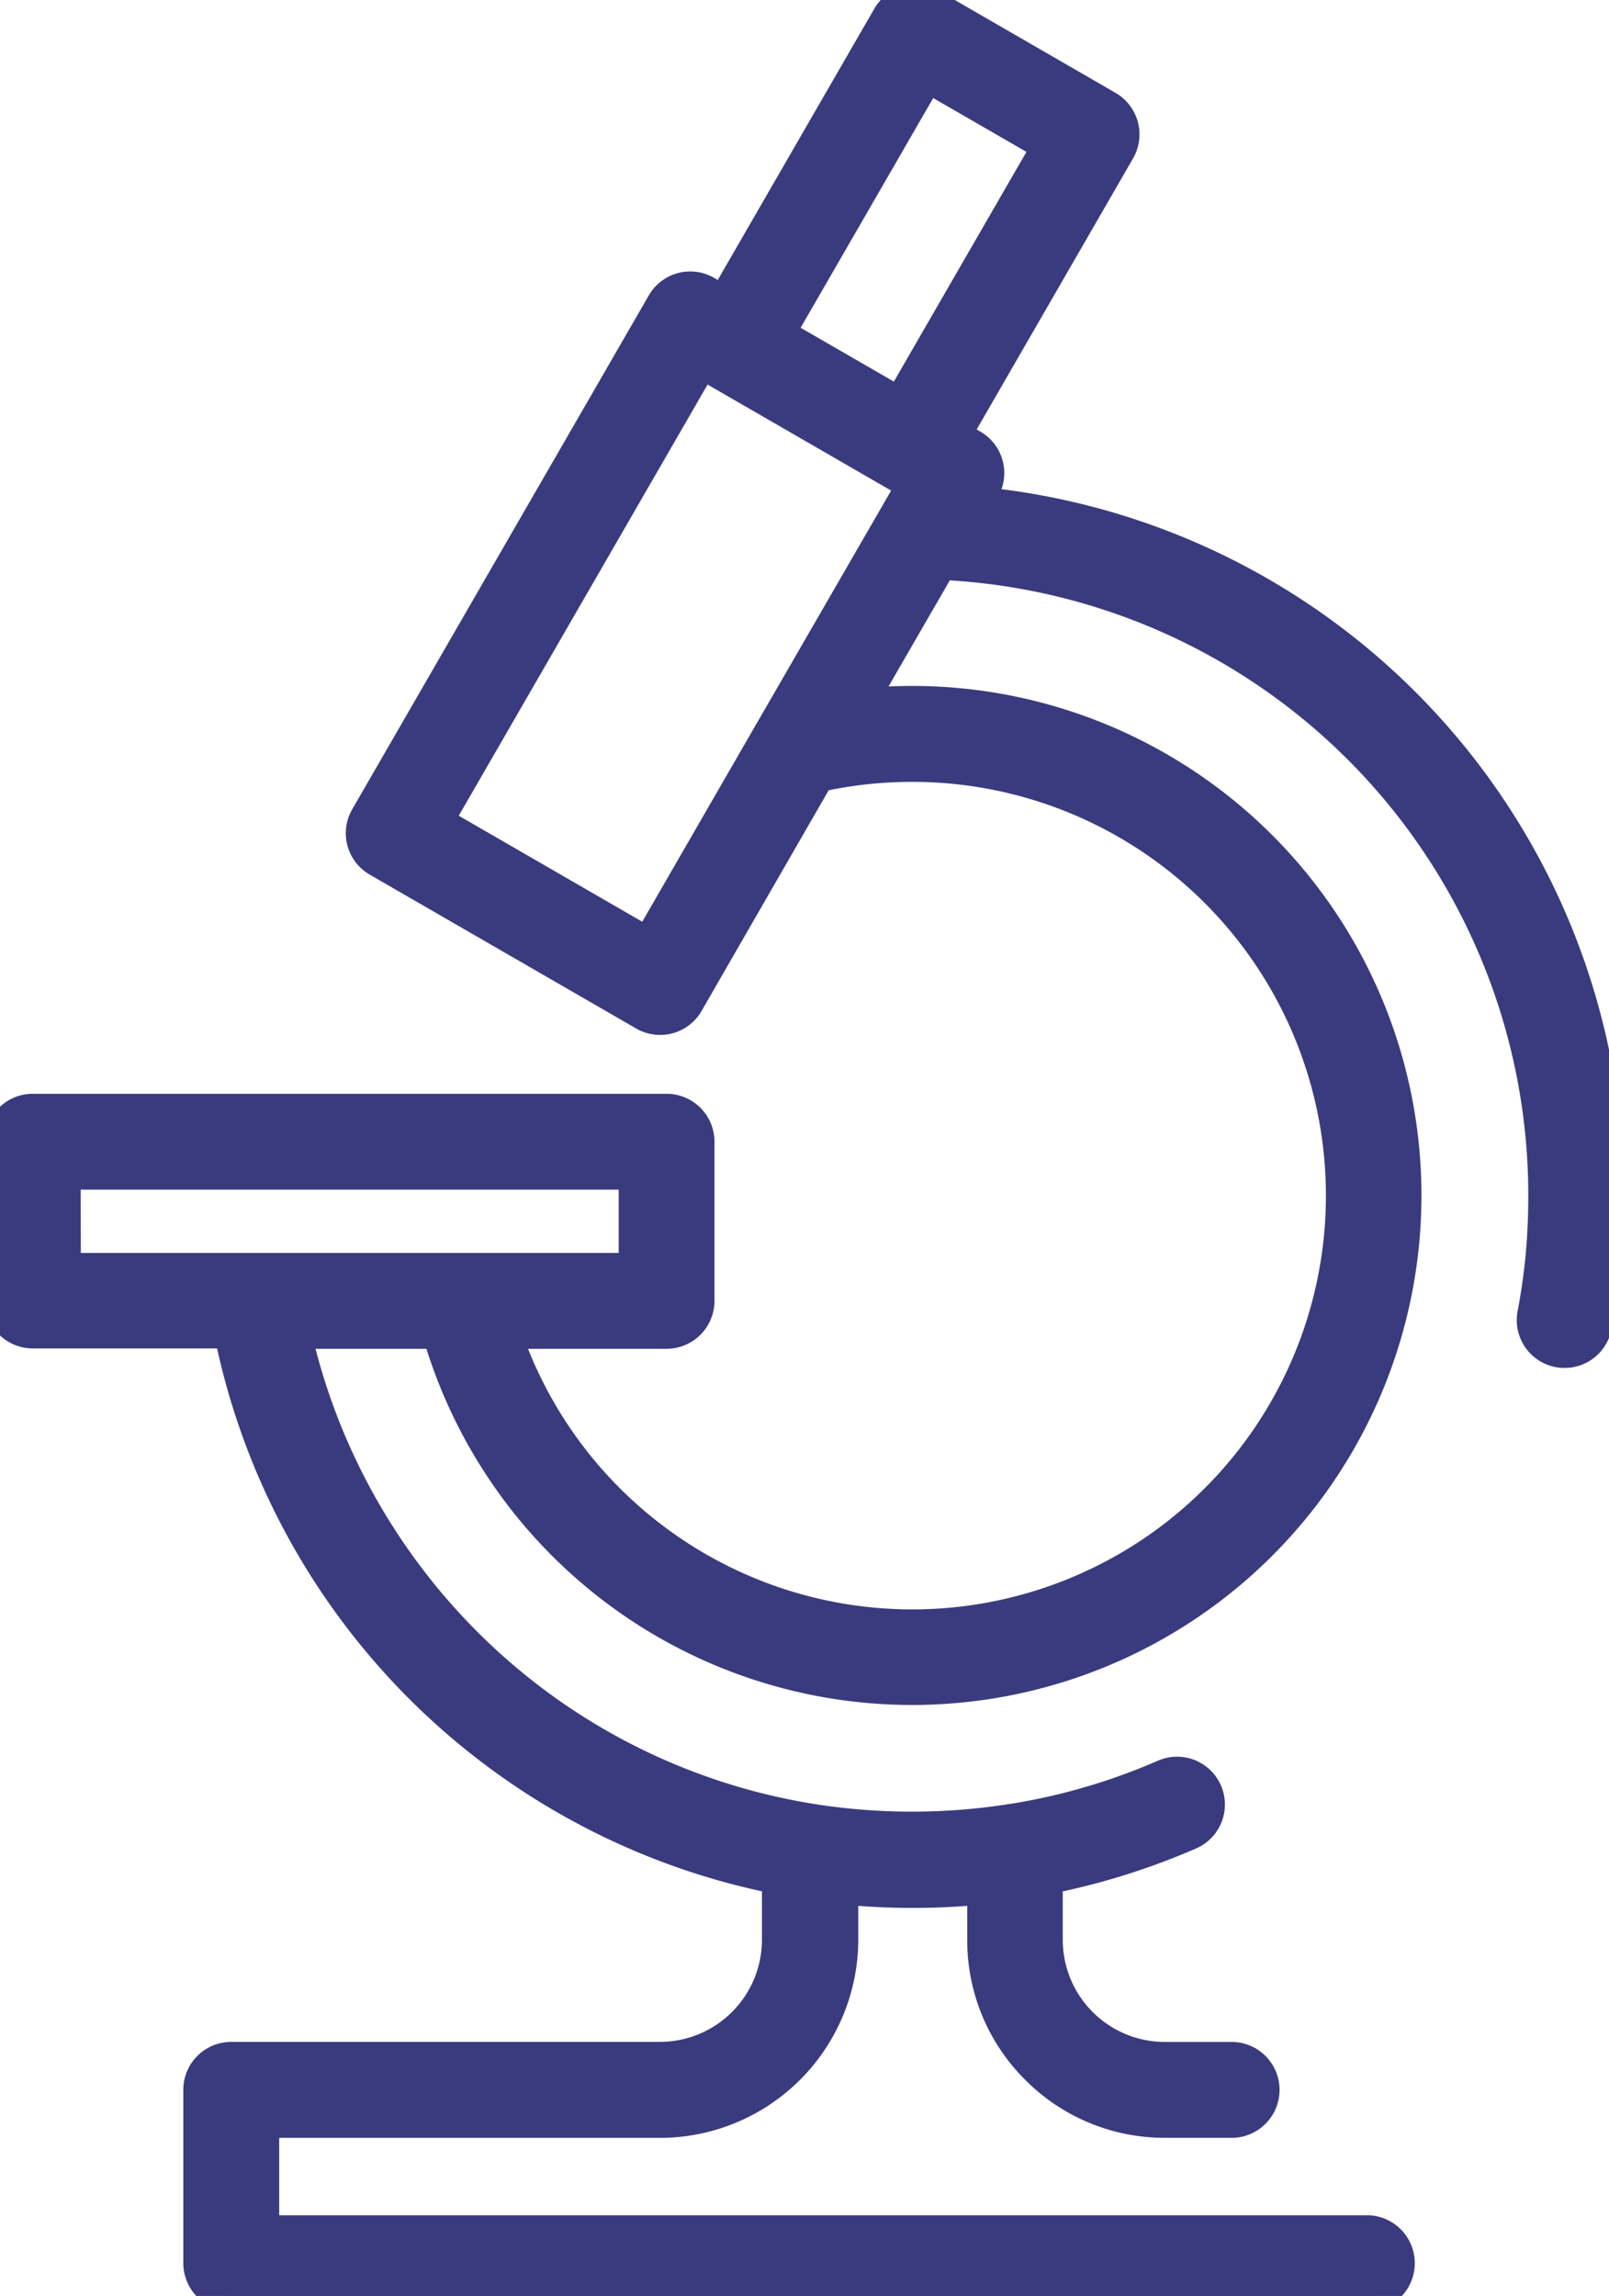 <svg xmlns="http://www.w3.org/2000/svg" xmlns:xlink="http://www.w3.org/1999/xlink" width="26.578" height="37.91" viewBox="0 0 26.578 37.91"><defs><clipPath id="a"><rect width="26.578" height="37.91" fill="#3a3b7e" stroke="#3a3b7e" stroke-width="0.5"/></clipPath></defs><g clip-path="url(#a)"><path d="M16.645,30.048a.514.514,0,0,1,.071-.011q.245-.039.485-.089a10.347,10.347,0,0,0,2.034-.647.54.54,0,0,1,.432.99,11.431,11.431,0,0,1-2.246.715l-.117.024v1a1.937,1.937,0,0,0,1.936,1.936h1.131a.542.542,0,0,1,0,1.083H19.241a3.008,3.008,0,0,1-2.131-.886l0,0a3.008,3.008,0,0,1-.886-2.131v-.84a11.529,11.529,0,0,1-1.152.058q-.583,0-1.152-.057v.839a3.008,3.008,0,0,1-.886,2.131l0,0a3.008,3.008,0,0,1-2.131.886H4.362v1.778H22.606a.542.542,0,1,1,0,1.083H3.82a.542.542,0,0,1-.542-.542V34.507a.542.542,0,0,1,.542-.542H10.9a1.937,1.937,0,0,0,1.936-1.936v-1a11.52,11.52,0,0,1-9.044-9.01H.541A.542.542,0,0,1,0,21.479V18.851a.542.542,0,0,1,.541-.541H11.01a.542.542,0,0,1,.542.541v2.628a.542.542,0,0,1-.542.542H8.363a7.078,7.078,0,1,0,5.816-9.307c-.22.028-.438.066-.652.113l-2.16,3.742a.54.54,0,0,1-.738.2l-4.4-2.54a.539.539,0,0,1-.2-.736L10.933,5a.539.539,0,0,1,.736-.2l.278.161,2.711-4.7a.54.54,0,0,1,.738-.2L18.3,1.751a.541.541,0,0,1,.2.736l-2.71,4.7.279.161a.54.54,0,0,1,.2.738l-.118.2A11.508,11.508,0,0,1,26.578,19.74c0,.352-.018.714-.053,1.084l0,.015q-.052.544-.15,1.058a.54.54,0,0,1-1.062-.2q.091-.481.137-.96v-.015q.044-.466.044-.983A10.424,10.424,0,0,0,15.549,9.325l-1.325,2.294A8.165,8.165,0,1,1,15.07,27.9,8.171,8.171,0,0,1,7.23,22.021H4.895a10.433,10.433,0,0,0,8.541,8.017l.048.007a10.594,10.594,0,0,0,3.161,0M12.692,12.113a.522.522,0,0,1,.033-.057L14.775,8.5l.286-.5-.278-.161L11.875,6.169l-.278-.16-4.36,7.552,3.464,2Zm-8.45,8.825h6.226V19.393H1.083v1.545ZM15.324,1.278,12.884,5.5l1.973,1.139L17.3,2.417Z" transform="translate(0 0)" fill="#3a3b7e" fill-rule="evenodd"/><path d="M22.606,38.16H3.82a.792.792,0,0,1-.792-.792V34.507a.792.792,0,0,1,.792-.792H10.9a1.687,1.687,0,0,0,1.686-1.686v-.8a11.772,11.772,0,0,1-9-8.964H.541a.792.792,0,0,1-.791-.792V18.851a.792.792,0,0,1,.791-.791H11.01a.792.792,0,0,1,.792.791v2.628a.792.792,0,0,1-.792.792H8.722A6.83,6.83,0,0,0,10.831,25.1a6.832,6.832,0,1,0,4.24-12.19,6.935,6.935,0,0,0-.86.053c-.174.022-.349.051-.523.086l-2.1,3.645a.79.79,0,0,1-1.08.288l-4.4-2.54a.789.789,0,0,1-.291-1.077l4.9-8.487a.789.789,0,0,1,1.077-.291l.062.036L14.442.144a.79.79,0,0,1,1.08-.288l2.908,1.679a.793.793,0,0,1,.288,1.077L16.133,7.091l.062.036a.791.791,0,0,1,.348.95A11.759,11.759,0,0,1,26.828,19.74c0,.356-.018.729-.054,1.108l0,.017c-.035.363-.086.726-.153,1.078a.79.79,0,0,1-1.553-.291c.06-.317.105-.632.134-.938V20.7c.029-.306.043-.629.043-.962A10.175,10.175,0,0,0,15.689,9.583l-1.012,1.752c.131-.006.262-.009.393-.009A8.413,8.413,0,1,1,7.044,22.271H5.212A10.243,10.243,0,0,0,8.476,27.49a10.131,10.131,0,0,0,4.994,2.3l.057.009a10.392,10.392,0,0,0,3.072,0,.765.765,0,0,1,.086-.013c.155-.024.311-.053.465-.085a10.119,10.119,0,0,0,1.985-.632.79.79,0,0,1,.632,1.448,11.71,11.71,0,0,1-2.212.713v.8a1.687,1.687,0,0,0,1.686,1.686h1.131a.792.792,0,0,1,0,1.583H19.241a3.244,3.244,0,0,1-2.305-.956l0,0a3.245,3.245,0,0,1-.959-2.308v-.566a11.829,11.829,0,0,1-1.8,0v.566A3.278,3.278,0,0,1,10.9,35.3H4.612v1.278H22.606a.792.792,0,0,1,0,1.583ZM3.82,34.216a.292.292,0,0,0-.292.292v2.861a.292.292,0,0,0,.292.292H22.606a.292.292,0,0,0,0-.583H4.112V34.8H10.9a2.778,2.778,0,0,0,2.769-2.769V30.915l.275.027c.373.037.752.056,1.127.056s.753-.019,1.127-.057l.275-.028V32.03a2.748,2.748,0,0,0,.81,1.952l0,0a2.748,2.748,0,0,0,1.955.813h1.131a.292.292,0,0,0,0-.583H19.241a2.187,2.187,0,0,1-2.186-2.186v-1.2l.317-.064a11.2,11.2,0,0,0,2.2-.7.29.29,0,1,0-.232-.532,10.619,10.619,0,0,1-2.083.663c-.165.034-.332.065-.5.091l-.018,0-.037.006-.019,0a10.893,10.893,0,0,1-3.236,0l-.011,0-.027,0H13.4a10.683,10.683,0,0,1-8.746-8.209l-.068-.3H7.417l.052.18a7.915,7.915,0,1,0,7.6-10.126,8,8,0,0,0-.82.042l-.487.05,1.645-2.85.152.007A10.674,10.674,0,0,1,25.745,19.74c0,.349-.015.687-.045,1.006v.011c-.031.325-.078.656-.141.987a.29.29,0,0,0,.232.338.29.29,0,0,0,.339-.232c.064-.338.113-.686.147-1.035l0-.017c.034-.361.051-.718.051-1.058a11.258,11.258,0,0,0-10.2-11.206L15.737,8.5l.313-.541a.291.291,0,0,0-.105-.4l-.495-.286,2.834-4.912a.291.291,0,0,0-.106-.4L15.272.289a.29.29,0,0,0-.4.106L12.039,5.306l-.495-.285a.285.285,0,0,0-.143-.038.29.29,0,0,0-.251.145l-4.9,8.487a.289.289,0,0,0,.107.394l4.4,2.54a.29.29,0,0,0,.4-.106l2.215-3.837.107-.024c.223-.05.45-.089.675-.117a7.437,7.437,0,0,1,.922-.057A7.331,7.331,0,1,1,8.127,22.1l-.112-.33h3a.292.292,0,0,0,.292-.292V18.851a.292.292,0,0,0-.292-.291H.541a.292.292,0,0,0-.291.291v2.628a.292.292,0,0,0,.291.292H4l.04.2a11.27,11.27,0,0,0,8.848,8.814l.2.04v1.2A2.187,2.187,0,0,1,10.9,34.216Zm6.9-13.028H.833V19.143h9.885Zm-9.385-.5h8.885V19.643H1.333ZM10.793,15.9l-3.9-2.25,4.61-7.985,3.9,2.25-2.47,4.277a.271.271,0,0,0-.017.03l-.007.014ZM7.578,13.469l3.031,1.75,1.862-3.226a.772.772,0,0,1,.04-.069L14.72,8.1,11.688,6.35Zm7.37-6.485L12.542,5.6,15.232.937l2.406,1.389ZM13.225,5.412l1.54.889,2.19-3.793-1.54-.889Z" transform="translate(0 0)" fill="#3a3b7e"/></g></svg>
